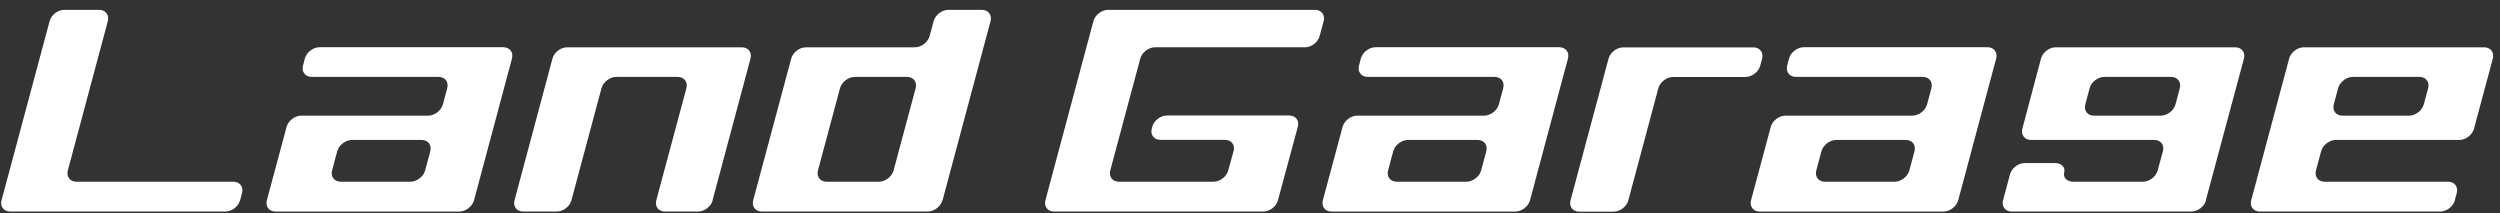<svg width="223" height="19" fill="none" xmlns="http://www.w3.org/2000/svg"><rect width="100%" height="100%" fill="#333333" stroke="none"/><path d="M21.411 17.865c-.146.554-.736 1.006-1.313 1.006H.91c-.568 0-.918-.452-.773-1.006l4.289-15.98C4.57 1.33 5.162.878 5.738.878h3.107c.569 0 .919.453.773 1.007L6.05 15.203c-.146.554.197 1.006.773 1.006H20.82c.568 0 .918.452.773 1.007l-.175.649h-.008zm20.867 0c-.146.555-.737 1.007-1.313 1.007H24.577c-.57 0-.92-.453-.773-1.007l1.757-6.542c.146-.554.737-1.007 1.313-1.007h11.32c.568 0 1.16-.452 1.312-1.006l.387-1.444c.146-.554-.197-1.007-.773-1.007H27.8c-.569 0-.919-.452-.773-1.006l.168-.635c.146-.554.737-1.006 1.313-1.006h16.388c.569 0 .92.452.773 1.006l-3.384 12.64-.007.007zM36.61 16.21c.569 0 1.16-.453 1.313-1.007l.46-1.714c.145-.554-.198-1.006-.774-1.006h-6.214c-.569 0-1.16.452-1.313 1.006l-.46 1.714c-.145.554.198 1.007.774 1.007h6.214zm26.964 1.655c-.145.554-.736 1.006-1.312 1.006h-2.947c-.569 0-.919-.452-.773-1.006l2.684-10c.146-.554-.197-1.006-.773-1.006h-5.485c-.569 0-1.16.452-1.313 1.006l-2.684 10c-.145.554-.736 1.006-1.312 1.006h-2.99c-.57 0-.92-.452-.774-1.006l3.384-12.64c.146-.554.737-1.006 1.313-1.006h15.579c.569 0 .919.452.773 1.006l-3.384 12.64h.014zm20.487 0c-.145.554-.736 1.006-1.312 1.006H67.958c-.57 0-.92-.452-.773-1.006l3.391-12.64c.146-.554.737-1.006 1.313-1.006h9.722c.569 0 1.16-.452 1.313-1.007l.357-1.327c.146-.554.737-1.007 1.313-1.007h2.99c.57 0 .92.453.773 1.007l-4.28 15.98h-.016zm-5.666-1.656c.568 0 1.16-.452 1.312-1.006l1.97-7.337c.145-.555-.197-1.007-.774-1.007h-4.66c-.569 0-1.16.452-1.313 1.006l-1.969 7.338c-.146.554.197 1.006.773 1.006h4.66zm35.599 1.656c-.153.554-.737 1.006-1.313 1.006H94.024c-.569 0-.919-.452-.773-1.006l4.281-15.98c.146-.554.737-1.007 1.313-1.007h18.453c.568 0 .919.453.773 1.007l-.358 1.327c-.146.555-.736 1.007-1.305 1.007h-13.384c-.568 0-1.159.452-1.312 1.006l-2.677 9.978c-.146.554.197 1.006.773 1.006h8.438c.569 0 1.167-.452 1.313-1.006l.474-1.722c.154-.554-.189-1.006-.765-1.006h-5.755c-.569 0-.919-.452-.773-1.007l.044-.16c.146-.554.736-1.006 1.313-1.006H115c.569 0 .919.452.766 1.006l-1.772 6.55v.007zM157.01 5.86c-.146.555-.736 1.007-1.313 1.007h-6.462c-.568 0-1.159.452-1.312 1.006l-2.677 10c-.146.554-.737 1.006-1.313 1.006h-3.07c-.569 0-.919-.452-.773-1.007l3.391-12.639c.146-.554.737-1.006 1.313-1.006h11.611c.569 0 .919.452.773 1.006l-.168.635V5.86zm39.771 12.005c-.146.554-.737 1.006-1.313 1.006h-16.023c-.569 0-.919-.452-.773-1.006l.619-2.312c.146-.555.737-1.007 1.313-1.007h2.706c.569 0 .941.372.817.832-.124.46.248.831.817.831h6.207c.568 0 1.166-.452 1.312-1.006l.467-1.714c.153-.555-.197-1.007-.766-1.007h-10.998c-.569 0-.919-.452-.773-1.006l1.663-6.25c.146-.555.736-1.007 1.305-1.007h16.024c.569 0 .919.452.773 1.006l-3.399 12.64h.022zm-4.033-7.549c.569 0 1.159-.452 1.305-1.006l.387-1.445c.146-.554-.197-1.006-.773-1.006h-5.966c-.569 0-1.16.452-1.306 1.006l-.386 1.445c-.146.554.197 1.006.773 1.006h5.966zm26.227 7.549c-.146.554-.737 1.006-1.313 1.006H201.58c-.569 0-.919-.452-.773-1.006l3.384-12.64c.146-.554.737-1.006 1.313-1.006h16.082c.569 0 .919.452.773 1.006l-1.677 6.25c-.146.555-.737 1.007-1.313 1.007h-11.013c-.569 0-1.16.452-1.313 1.007l-.46 1.714c-.145.554.197 1.006.774 1.006h11.013c.568 0 .919.452.773 1.007l-.175.656.007-.007zm-4.084-7.549c.568 0 1.159-.452 1.312-1.006l.387-1.445c.146-.554-.197-1.006-.773-1.006h-5.944c-.569 0-1.16.452-1.313 1.006l-.387 1.445c-.145.554.197 1.006.773 1.006h5.945zm-78.419 7.549c-.146.555-.737 1.007-1.313 1.007h-16.388c-.569 0-.919-.453-.773-1.007l1.758-6.542c.145-.554.736-1.007 1.312-1.007h11.32c.569 0 1.159-.452 1.313-1.006l.386-1.444c.146-.554-.197-1.007-.773-1.007h-11.319c-.569 0-.919-.452-.773-1.006l.167-.635c.146-.554.737-1.006 1.313-1.006h16.388c.569 0 .919.452.773 1.006l-3.384 12.64-.007.007zm-5.667-1.655c.569 0 1.16-.453 1.313-1.007l.459-1.714c.146-.554-.197-1.006-.773-1.006h-6.214c-.569 0-1.159.452-1.313 1.006l-.459 1.714c-.146.554.197 1.007.773 1.007h6.214zm43.862 1.655c-.146.555-.736 1.007-1.312 1.007h-16.389c-.569 0-.919-.453-.773-1.007l1.758-6.542c.146-.554.736-1.007 1.313-1.007h11.319c.569 0 1.16-.452 1.313-1.006l.386-1.444c.146-.554-.197-1.007-.773-1.007H160.19c-.569 0-.919-.452-.773-1.006l.168-.635c.145-.554.736-1.006 1.312-1.006h16.389c.569 0 .919.452.773 1.006l-3.384 12.64-.008.007zM169 16.21c.569 0 1.16-.453 1.313-1.007l.46-1.714c.146-.554-.197-1.006-.773-1.006h-6.214c-.569 0-1.16.452-1.313 1.006l-.46 1.714c-.146.554.197 1.007.773 1.007H169z" fill="#fff"/></svg>